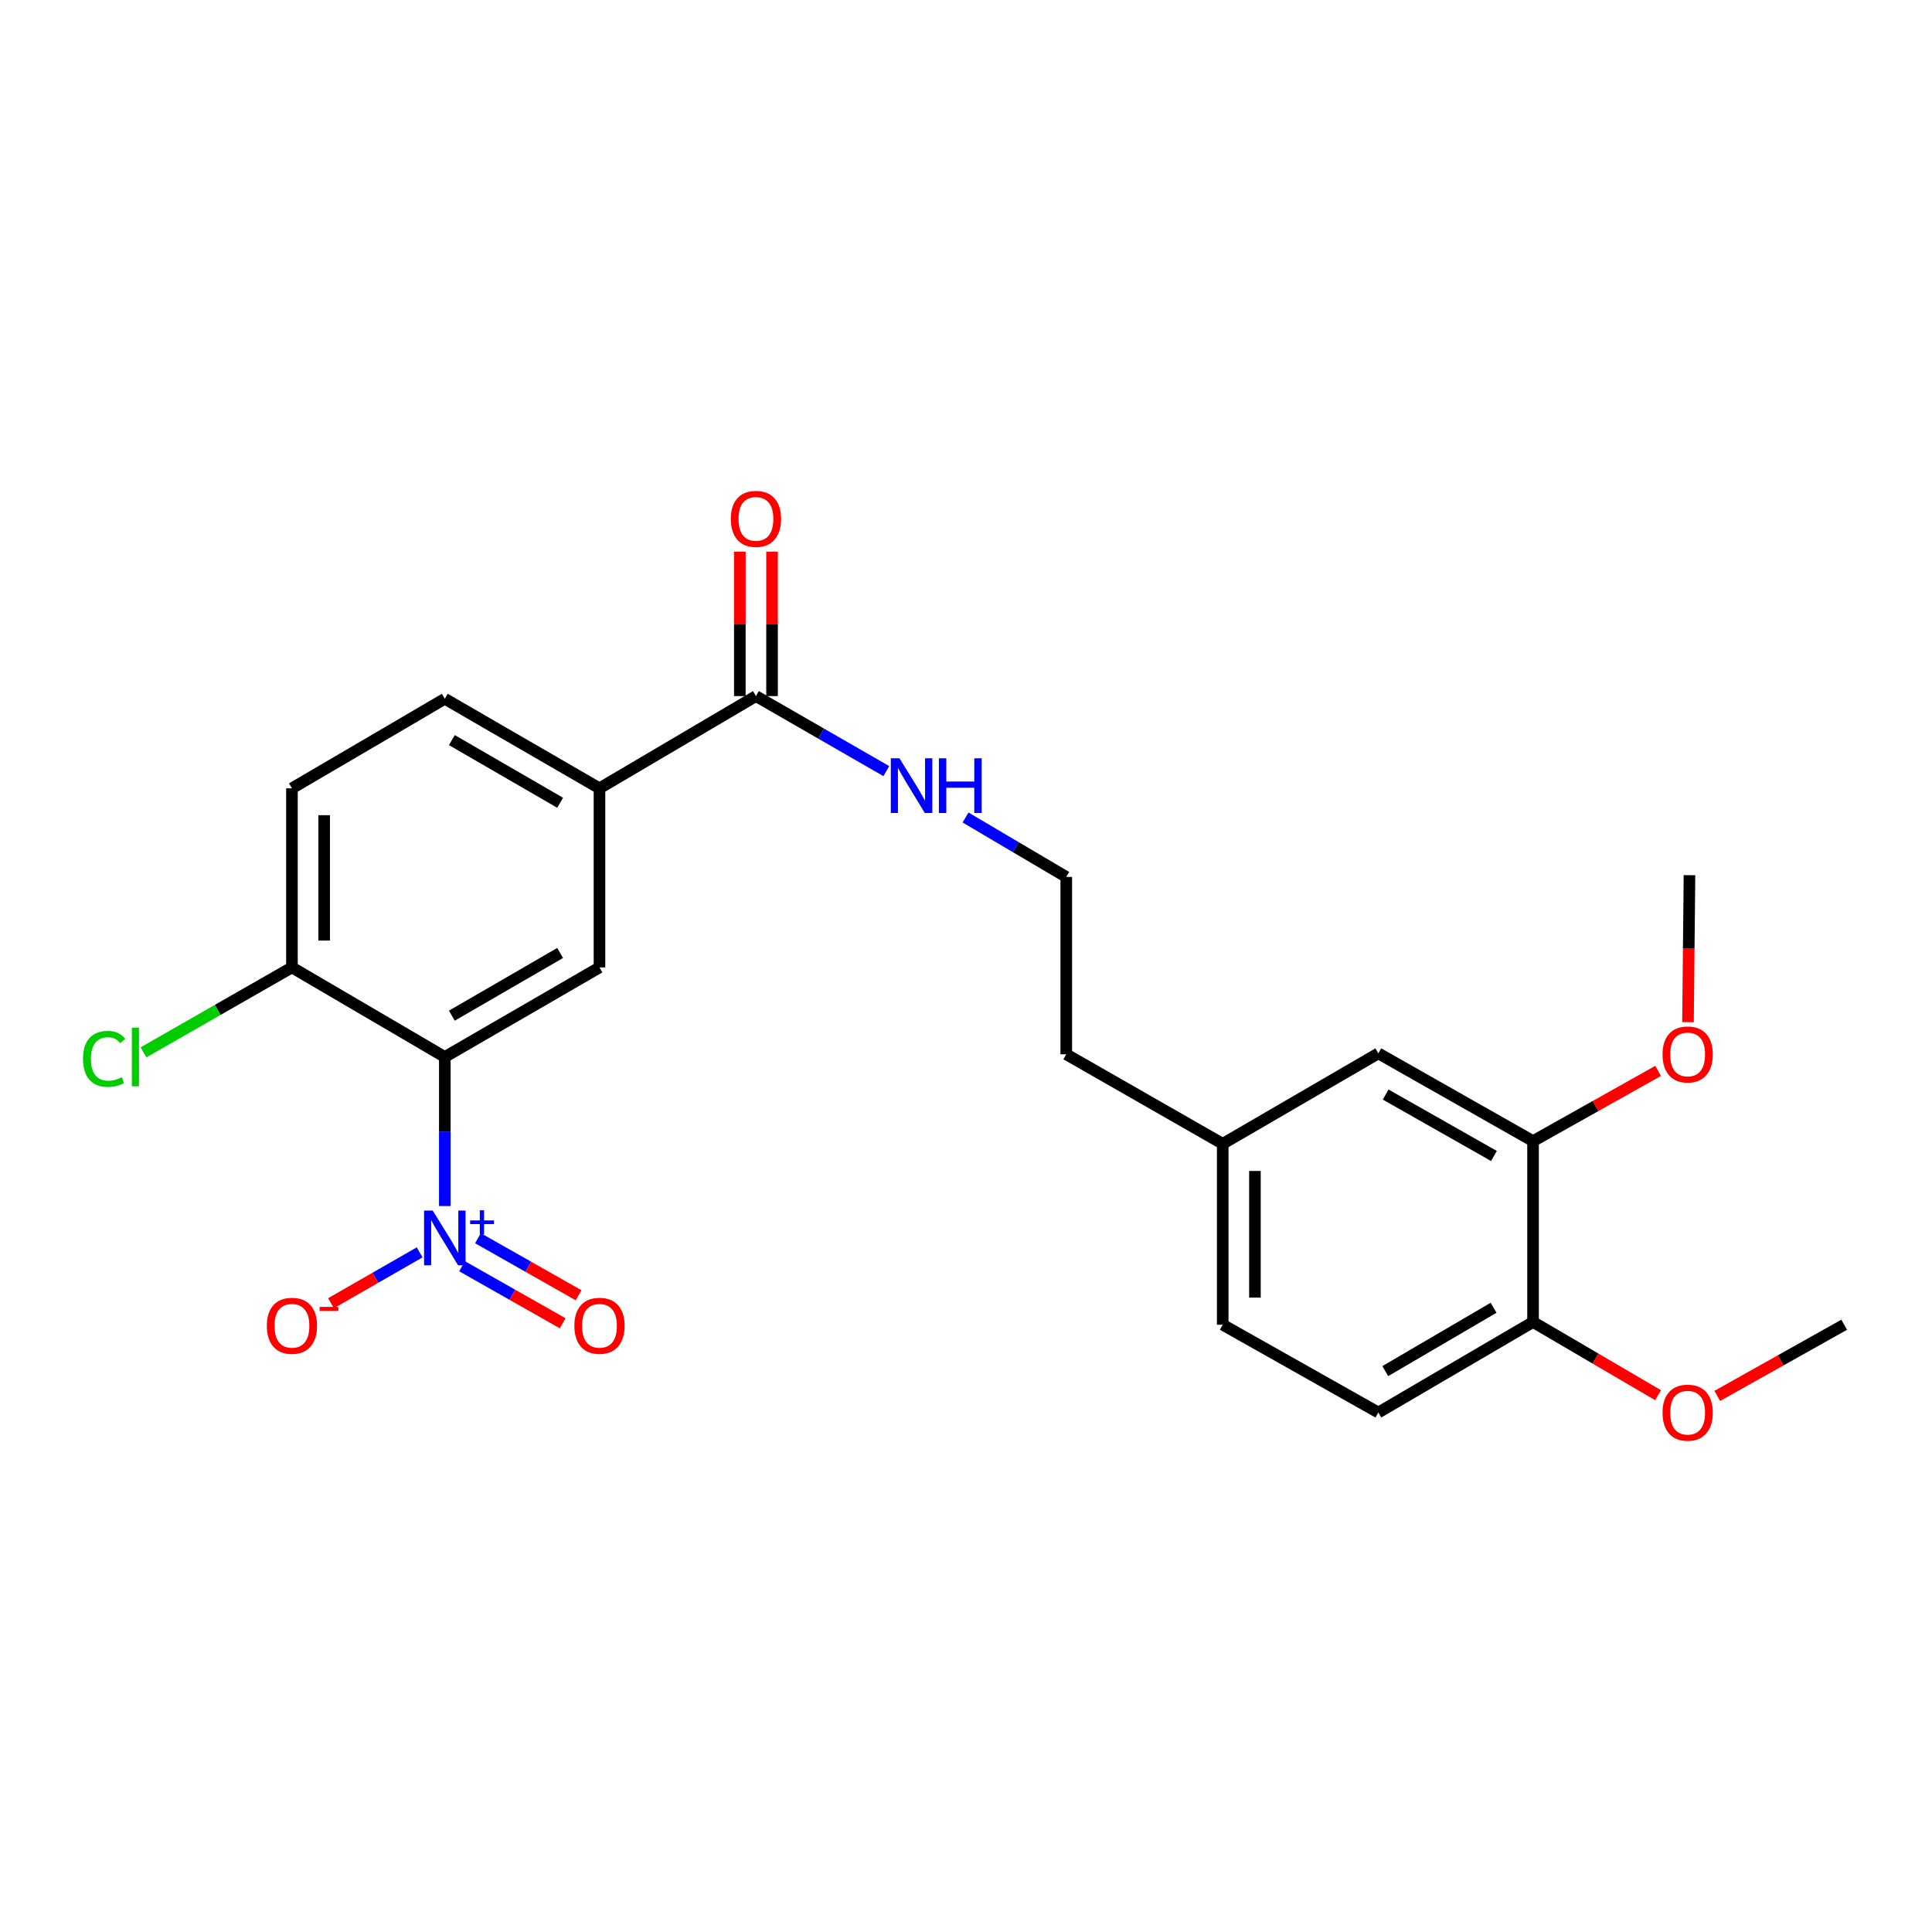 <?xml version='1.0' encoding='iso-8859-1'?>
<svg version='1.1' baseProfile='full'
              xmlns='http://www.w3.org/2000/svg'
                      xmlns:rdkit='http://www.rdkit.org/xml'
                      xmlns:xlink='http://www.w3.org/1999/xlink'
                  xml:space='preserve'
width='1000px' height='1000px' viewBox='0 0 1000 1000'>
<!-- END OF HEADER -->
<rect style='opacity:1.0;fill:#FFFFFF;stroke:none' width='1000' height='1000' x='0' y='0'> </rect>
<path class='bond-0' d='M 230.236,624.247 L 230.236,585.671' style='fill:none;fill-rule:evenodd;stroke:#0000FF;stroke-width:6px;stroke-linecap:butt;stroke-linejoin:miter;stroke-opacity:1' />
<path class='bond-0' d='M 230.236,585.671 L 230.236,547.095' style='fill:none;fill-rule:evenodd;stroke:#000000;stroke-width:6px;stroke-linecap:butt;stroke-linejoin:miter;stroke-opacity:1' />
<path class='bond-5' d='M 217.215,648.219 L 194.274,661.38' style='fill:none;fill-rule:evenodd;stroke:#0000FF;stroke-width:6px;stroke-linecap:butt;stroke-linejoin:miter;stroke-opacity:1' />
<path class='bond-5' d='M 194.274,661.38 L 171.333,674.541' style='fill:none;fill-rule:evenodd;stroke:#FF0000;stroke-width:6px;stroke-linecap:butt;stroke-linejoin:miter;stroke-opacity:1' />
<path class='bond-7' d='M 239.164,655.397 L 265.207,670.165' style='fill:none;fill-rule:evenodd;stroke:#0000FF;stroke-width:6px;stroke-linecap:butt;stroke-linejoin:miter;stroke-opacity:1' />
<path class='bond-7' d='M 265.207,670.165 L 291.251,684.933' style='fill:none;fill-rule:evenodd;stroke:#FF0000;stroke-width:6px;stroke-linecap:butt;stroke-linejoin:miter;stroke-opacity:1' />
<path class='bond-7' d='M 247.39,640.891 L 273.433,655.659' style='fill:none;fill-rule:evenodd;stroke:#0000FF;stroke-width:6px;stroke-linecap:butt;stroke-linejoin:miter;stroke-opacity:1' />
<path class='bond-7' d='M 273.433,655.659 L 299.477,670.427' style='fill:none;fill-rule:evenodd;stroke:#FF0000;stroke-width:6px;stroke-linecap:butt;stroke-linejoin:miter;stroke-opacity:1' />
<path class='bond-1' d='M 230.236,547.095 L 310.29,500.736' style='fill:none;fill-rule:evenodd;stroke:#000000;stroke-width:6px;stroke-linecap:butt;stroke-linejoin:miter;stroke-opacity:1' />
<path class='bond-1' d='M 233.887,525.71 L 289.925,493.259' style='fill:none;fill-rule:evenodd;stroke:#000000;stroke-width:6px;stroke-linecap:butt;stroke-linejoin:miter;stroke-opacity:1' />
<path class='bond-4' d='M 230.236,547.095 L 151.109,500.736' style='fill:none;fill-rule:evenodd;stroke:#000000;stroke-width:6px;stroke-linecap:butt;stroke-linejoin:miter;stroke-opacity:1' />
<path class='bond-3' d='M 310.29,500.736 L 310.29,408.036' style='fill:none;fill-rule:evenodd;stroke:#000000;stroke-width:6px;stroke-linecap:butt;stroke-linejoin:miter;stroke-opacity:1' />
<path class='bond-2' d='M 391.27,360.297 L 310.29,408.036' style='fill:none;fill-rule:evenodd;stroke:#000000;stroke-width:6px;stroke-linecap:butt;stroke-linejoin:miter;stroke-opacity:1' />
<path class='bond-10' d='M 399.608,360.297 L 399.608,322.919' style='fill:none;fill-rule:evenodd;stroke:#000000;stroke-width:6px;stroke-linecap:butt;stroke-linejoin:miter;stroke-opacity:1' />
<path class='bond-10' d='M 399.608,322.919 L 399.608,285.542' style='fill:none;fill-rule:evenodd;stroke:#FF0000;stroke-width:6px;stroke-linecap:butt;stroke-linejoin:miter;stroke-opacity:1' />
<path class='bond-10' d='M 382.932,360.297 L 382.932,322.919' style='fill:none;fill-rule:evenodd;stroke:#000000;stroke-width:6px;stroke-linecap:butt;stroke-linejoin:miter;stroke-opacity:1' />
<path class='bond-10' d='M 382.932,322.919 L 382.932,285.542' style='fill:none;fill-rule:evenodd;stroke:#FF0000;stroke-width:6px;stroke-linecap:butt;stroke-linejoin:miter;stroke-opacity:1' />
<path class='bond-13' d='M 391.27,360.297 L 425.015,379.713' style='fill:none;fill-rule:evenodd;stroke:#000000;stroke-width:6px;stroke-linecap:butt;stroke-linejoin:miter;stroke-opacity:1' />
<path class='bond-13' d='M 425.015,379.713 L 458.76,399.13' style='fill:none;fill-rule:evenodd;stroke:#0000FF;stroke-width:6px;stroke-linecap:butt;stroke-linejoin:miter;stroke-opacity:1' />
<path class='bond-24' d='M 310.29,408.036 L 230.236,361.686' style='fill:none;fill-rule:evenodd;stroke:#000000;stroke-width:6px;stroke-linecap:butt;stroke-linejoin:miter;stroke-opacity:1' />
<path class='bond-24' d='M 289.926,415.515 L 233.888,383.07' style='fill:none;fill-rule:evenodd;stroke:#000000;stroke-width:6px;stroke-linecap:butt;stroke-linejoin:miter;stroke-opacity:1' />
<path class='bond-12' d='M 151.109,500.736 L 151.109,408.036' style='fill:none;fill-rule:evenodd;stroke:#000000;stroke-width:6px;stroke-linecap:butt;stroke-linejoin:miter;stroke-opacity:1' />
<path class='bond-12' d='M 167.785,486.831 L 167.785,421.941' style='fill:none;fill-rule:evenodd;stroke:#000000;stroke-width:6px;stroke-linecap:butt;stroke-linejoin:miter;stroke-opacity:1' />
<path class='bond-16' d='M 151.109,500.736 L 112.687,522.721' style='fill:none;fill-rule:evenodd;stroke:#000000;stroke-width:6px;stroke-linecap:butt;stroke-linejoin:miter;stroke-opacity:1' />
<path class='bond-16' d='M 112.687,522.721 L 74.265,544.707' style='fill:none;fill-rule:evenodd;stroke:#00CC00;stroke-width:6px;stroke-linecap:butt;stroke-linejoin:miter;stroke-opacity:1' />
<path class='bond-6' d='M 793.502,590.647 L 713.43,545.214' style='fill:none;fill-rule:evenodd;stroke:#000000;stroke-width:6px;stroke-linecap:butt;stroke-linejoin:miter;stroke-opacity:1' />
<path class='bond-6' d='M 773.262,598.336 L 717.212,566.533' style='fill:none;fill-rule:evenodd;stroke:#000000;stroke-width:6px;stroke-linecap:butt;stroke-linejoin:miter;stroke-opacity:1' />
<path class='bond-18' d='M 793.502,590.647 L 825.868,572.467' style='fill:none;fill-rule:evenodd;stroke:#000000;stroke-width:6px;stroke-linecap:butt;stroke-linejoin:miter;stroke-opacity:1' />
<path class='bond-18' d='M 825.868,572.467 L 858.234,554.287' style='fill:none;fill-rule:evenodd;stroke:#FF0000;stroke-width:6px;stroke-linecap:butt;stroke-linejoin:miter;stroke-opacity:1' />
<path class='bond-25' d='M 793.502,590.647 L 793.502,684.264' style='fill:none;fill-rule:evenodd;stroke:#000000;stroke-width:6px;stroke-linecap:butt;stroke-linejoin:miter;stroke-opacity:1' />
<path class='bond-8' d='M 793.502,684.264 L 713.43,731.114' style='fill:none;fill-rule:evenodd;stroke:#000000;stroke-width:6px;stroke-linecap:butt;stroke-linejoin:miter;stroke-opacity:1' />
<path class='bond-8' d='M 773.07,676.898 L 717.019,709.693' style='fill:none;fill-rule:evenodd;stroke:#000000;stroke-width:6px;stroke-linecap:butt;stroke-linejoin:miter;stroke-opacity:1' />
<path class='bond-19' d='M 793.502,684.264 L 825.856,703.205' style='fill:none;fill-rule:evenodd;stroke:#000000;stroke-width:6px;stroke-linecap:butt;stroke-linejoin:miter;stroke-opacity:1' />
<path class='bond-19' d='M 825.856,703.205 L 858.21,722.146' style='fill:none;fill-rule:evenodd;stroke:#FF0000;stroke-width:6px;stroke-linecap:butt;stroke-linejoin:miter;stroke-opacity:1' />
<path class='bond-9' d='M 713.43,545.214 L 632.876,592.046' style='fill:none;fill-rule:evenodd;stroke:#000000;stroke-width:6px;stroke-linecap:butt;stroke-linejoin:miter;stroke-opacity:1' />
<path class='bond-11' d='M 230.236,361.686 L 151.109,408.036' style='fill:none;fill-rule:evenodd;stroke:#000000;stroke-width:6px;stroke-linecap:butt;stroke-linejoin:miter;stroke-opacity:1' />
<path class='bond-20' d='M 499.755,423.131 L 525.825,438.518' style='fill:none;fill-rule:evenodd;stroke:#0000FF;stroke-width:6px;stroke-linecap:butt;stroke-linejoin:miter;stroke-opacity:1' />
<path class='bond-20' d='M 525.825,438.518 L 551.896,453.904' style='fill:none;fill-rule:evenodd;stroke:#000000;stroke-width:6px;stroke-linecap:butt;stroke-linejoin:miter;stroke-opacity:1' />
<path class='bond-14' d='M 713.43,731.114 L 632.876,685.681' style='fill:none;fill-rule:evenodd;stroke:#000000;stroke-width:6px;stroke-linecap:butt;stroke-linejoin:miter;stroke-opacity:1' />
<path class='bond-15' d='M 632.876,592.046 L 551.896,545.696' style='fill:none;fill-rule:evenodd;stroke:#000000;stroke-width:6px;stroke-linecap:butt;stroke-linejoin:miter;stroke-opacity:1' />
<path class='bond-17' d='M 632.876,592.046 L 632.876,685.681' style='fill:none;fill-rule:evenodd;stroke:#000000;stroke-width:6px;stroke-linecap:butt;stroke-linejoin:miter;stroke-opacity:1' />
<path class='bond-17' d='M 649.552,606.091 L 649.552,671.636' style='fill:none;fill-rule:evenodd;stroke:#000000;stroke-width:6px;stroke-linecap:butt;stroke-linejoin:miter;stroke-opacity:1' />
<path class='bond-22' d='M 873.698,529.058 L 874.086,491.027' style='fill:none;fill-rule:evenodd;stroke:#FF0000;stroke-width:6px;stroke-linecap:butt;stroke-linejoin:miter;stroke-opacity:1' />
<path class='bond-22' d='M 874.086,491.027 L 874.473,452.996' style='fill:none;fill-rule:evenodd;stroke:#000000;stroke-width:6px;stroke-linecap:butt;stroke-linejoin:miter;stroke-opacity:1' />
<path class='bond-23' d='M 888.85,722.521 L 921.698,704.101' style='fill:none;fill-rule:evenodd;stroke:#FF0000;stroke-width:6px;stroke-linecap:butt;stroke-linejoin:miter;stroke-opacity:1' />
<path class='bond-23' d='M 921.698,704.101 L 954.545,685.681' style='fill:none;fill-rule:evenodd;stroke:#000000;stroke-width:6px;stroke-linecap:butt;stroke-linejoin:miter;stroke-opacity:1' />
<path class='bond-21' d='M 551.896,453.904 L 551.896,545.696' style='fill:none;fill-rule:evenodd;stroke:#000000;stroke-width:6px;stroke-linecap:butt;stroke-linejoin:miter;stroke-opacity:1' />
<path  class='atom-0' d='M 223.976 626.589
L 233.256 641.589
Q 234.176 643.069, 235.656 645.749
Q 237.136 648.429, 237.216 648.589
L 237.216 626.589
L 240.976 626.589
L 240.976 654.909
L 237.096 654.909
L 227.136 638.509
Q 225.976 636.589, 224.736 634.389
Q 223.536 632.189, 223.176 631.509
L 223.176 654.909
L 219.496 654.909
L 219.496 626.589
L 223.976 626.589
' fill='#0000FF'/>
<path  class='atom-0' d='M 243.352 631.694
L 248.342 631.694
L 248.342 626.44
L 250.559 626.44
L 250.559 631.694
L 255.681 631.694
L 255.681 633.594
L 250.559 633.594
L 250.559 638.874
L 248.342 638.874
L 248.342 633.594
L 243.352 633.594
L 243.352 631.694
' fill='#0000FF'/>
<path  class='atom-6' d='M 138.109 686.224
Q 138.109 679.424, 141.469 675.624
Q 144.829 671.824, 151.109 671.824
Q 157.389 671.824, 160.749 675.624
Q 164.109 679.424, 164.109 686.224
Q 164.109 693.104, 160.709 697.024
Q 157.309 700.904, 151.109 700.904
Q 144.869 700.904, 141.469 697.024
Q 138.109 693.144, 138.109 686.224
M 151.109 697.704
Q 155.429 697.704, 157.749 694.824
Q 160.109 691.904, 160.109 686.224
Q 160.109 680.664, 157.749 677.864
Q 155.429 675.024, 151.109 675.024
Q 146.789 675.024, 144.429 677.824
Q 142.109 680.624, 142.109 686.224
Q 142.109 691.944, 144.429 694.824
Q 146.789 697.704, 151.109 697.704
' fill='#FF0000'/>
<path  class='atom-6' d='M 165.429 676.447
L 175.117 676.447
L 175.117 678.559
L 165.429 678.559
L 165.429 676.447
' fill='#FF0000'/>
<path  class='atom-8' d='M 297.29 686.224
Q 297.29 679.424, 300.65 675.624
Q 304.01 671.824, 310.29 671.824
Q 316.57 671.824, 319.93 675.624
Q 323.29 679.424, 323.29 686.224
Q 323.29 693.104, 319.89 697.024
Q 316.49 700.904, 310.29 700.904
Q 304.05 700.904, 300.65 697.024
Q 297.29 693.144, 297.29 686.224
M 310.29 697.704
Q 314.61 697.704, 316.93 694.824
Q 319.29 691.904, 319.29 686.224
Q 319.29 680.664, 316.93 677.864
Q 314.61 675.024, 310.29 675.024
Q 305.97 675.024, 303.61 677.824
Q 301.29 680.624, 301.29 686.224
Q 301.29 691.944, 303.61 694.824
Q 305.97 697.704, 310.29 697.704
' fill='#FF0000'/>
<path  class='atom-11' d='M 378.27 268.567
Q 378.27 261.767, 381.63 257.967
Q 384.99 254.167, 391.27 254.167
Q 397.55 254.167, 400.91 257.967
Q 404.27 261.767, 404.27 268.567
Q 404.27 275.447, 400.87 279.367
Q 397.47 283.247, 391.27 283.247
Q 385.03 283.247, 381.63 279.367
Q 378.27 275.487, 378.27 268.567
M 391.27 280.047
Q 395.59 280.047, 397.91 277.167
Q 400.27 274.247, 400.27 268.567
Q 400.27 263.007, 397.91 260.207
Q 395.59 257.367, 391.27 257.367
Q 386.95 257.367, 384.59 260.167
Q 382.27 262.967, 382.27 268.567
Q 382.27 274.287, 384.59 277.167
Q 386.95 280.047, 391.27 280.047
' fill='#FF0000'/>
<path  class='atom-14' d='M 465.564 392.487
L 474.844 407.487
Q 475.764 408.967, 477.244 411.647
Q 478.724 414.327, 478.804 414.487
L 478.804 392.487
L 482.564 392.487
L 482.564 420.807
L 478.684 420.807
L 468.724 404.407
Q 467.564 402.487, 466.324 400.287
Q 465.124 398.087, 464.764 397.407
L 464.764 420.807
L 461.084 420.807
L 461.084 392.487
L 465.564 392.487
' fill='#0000FF'/>
<path  class='atom-14' d='M 485.964 392.487
L 489.804 392.487
L 489.804 404.527
L 504.284 404.527
L 504.284 392.487
L 508.124 392.487
L 508.124 420.807
L 504.284 420.807
L 504.284 407.727
L 489.804 407.727
L 489.804 420.807
L 485.964 420.807
L 485.964 392.487
' fill='#0000FF'/>
<path  class='atom-17' d='M 42.971 548.075
Q 42.971 541.035, 46.251 537.355
Q 49.571 533.635, 55.851 533.635
Q 61.691 533.635, 64.811 537.755
L 62.171 539.915
Q 59.891 536.915, 55.851 536.915
Q 51.571 536.915, 49.291 539.795
Q 47.051 542.635, 47.051 548.075
Q 47.051 553.675, 49.371 556.555
Q 51.731 559.435, 56.291 559.435
Q 59.411 559.435, 63.051 557.555
L 64.171 560.555
Q 62.691 561.515, 60.451 562.075
Q 58.211 562.635, 55.731 562.635
Q 49.571 562.635, 46.251 558.875
Q 42.971 555.115, 42.971 548.075
' fill='#00CC00'/>
<path  class='atom-17' d='M 68.251 531.915
L 71.931 531.915
L 71.931 562.275
L 68.251 562.275
L 68.251 531.915
' fill='#00CC00'/>
<path  class='atom-19' d='M 860.528 545.776
Q 860.528 538.976, 863.888 535.176
Q 867.248 531.376, 873.528 531.376
Q 879.808 531.376, 883.168 535.176
Q 886.528 538.976, 886.528 545.776
Q 886.528 552.656, 883.128 556.576
Q 879.728 560.456, 873.528 560.456
Q 867.288 560.456, 863.888 556.576
Q 860.528 552.696, 860.528 545.776
M 873.528 557.256
Q 877.848 557.256, 880.168 554.376
Q 882.528 551.456, 882.528 545.776
Q 882.528 540.216, 880.168 537.416
Q 877.848 534.576, 873.528 534.576
Q 869.208 534.576, 866.848 537.376
Q 864.528 540.176, 864.528 545.776
Q 864.528 551.496, 866.848 554.376
Q 869.208 557.256, 873.528 557.256
' fill='#FF0000'/>
<path  class='atom-20' d='M 860.528 731.194
Q 860.528 724.394, 863.888 720.594
Q 867.248 716.794, 873.528 716.794
Q 879.808 716.794, 883.168 720.594
Q 886.528 724.394, 886.528 731.194
Q 886.528 738.074, 883.128 741.994
Q 879.728 745.874, 873.528 745.874
Q 867.288 745.874, 863.888 741.994
Q 860.528 738.114, 860.528 731.194
M 873.528 742.674
Q 877.848 742.674, 880.168 739.794
Q 882.528 736.874, 882.528 731.194
Q 882.528 725.634, 880.168 722.834
Q 877.848 719.994, 873.528 719.994
Q 869.208 719.994, 866.848 722.794
Q 864.528 725.594, 864.528 731.194
Q 864.528 736.914, 866.848 739.794
Q 869.208 742.674, 873.528 742.674
' fill='#FF0000'/>
</svg>

